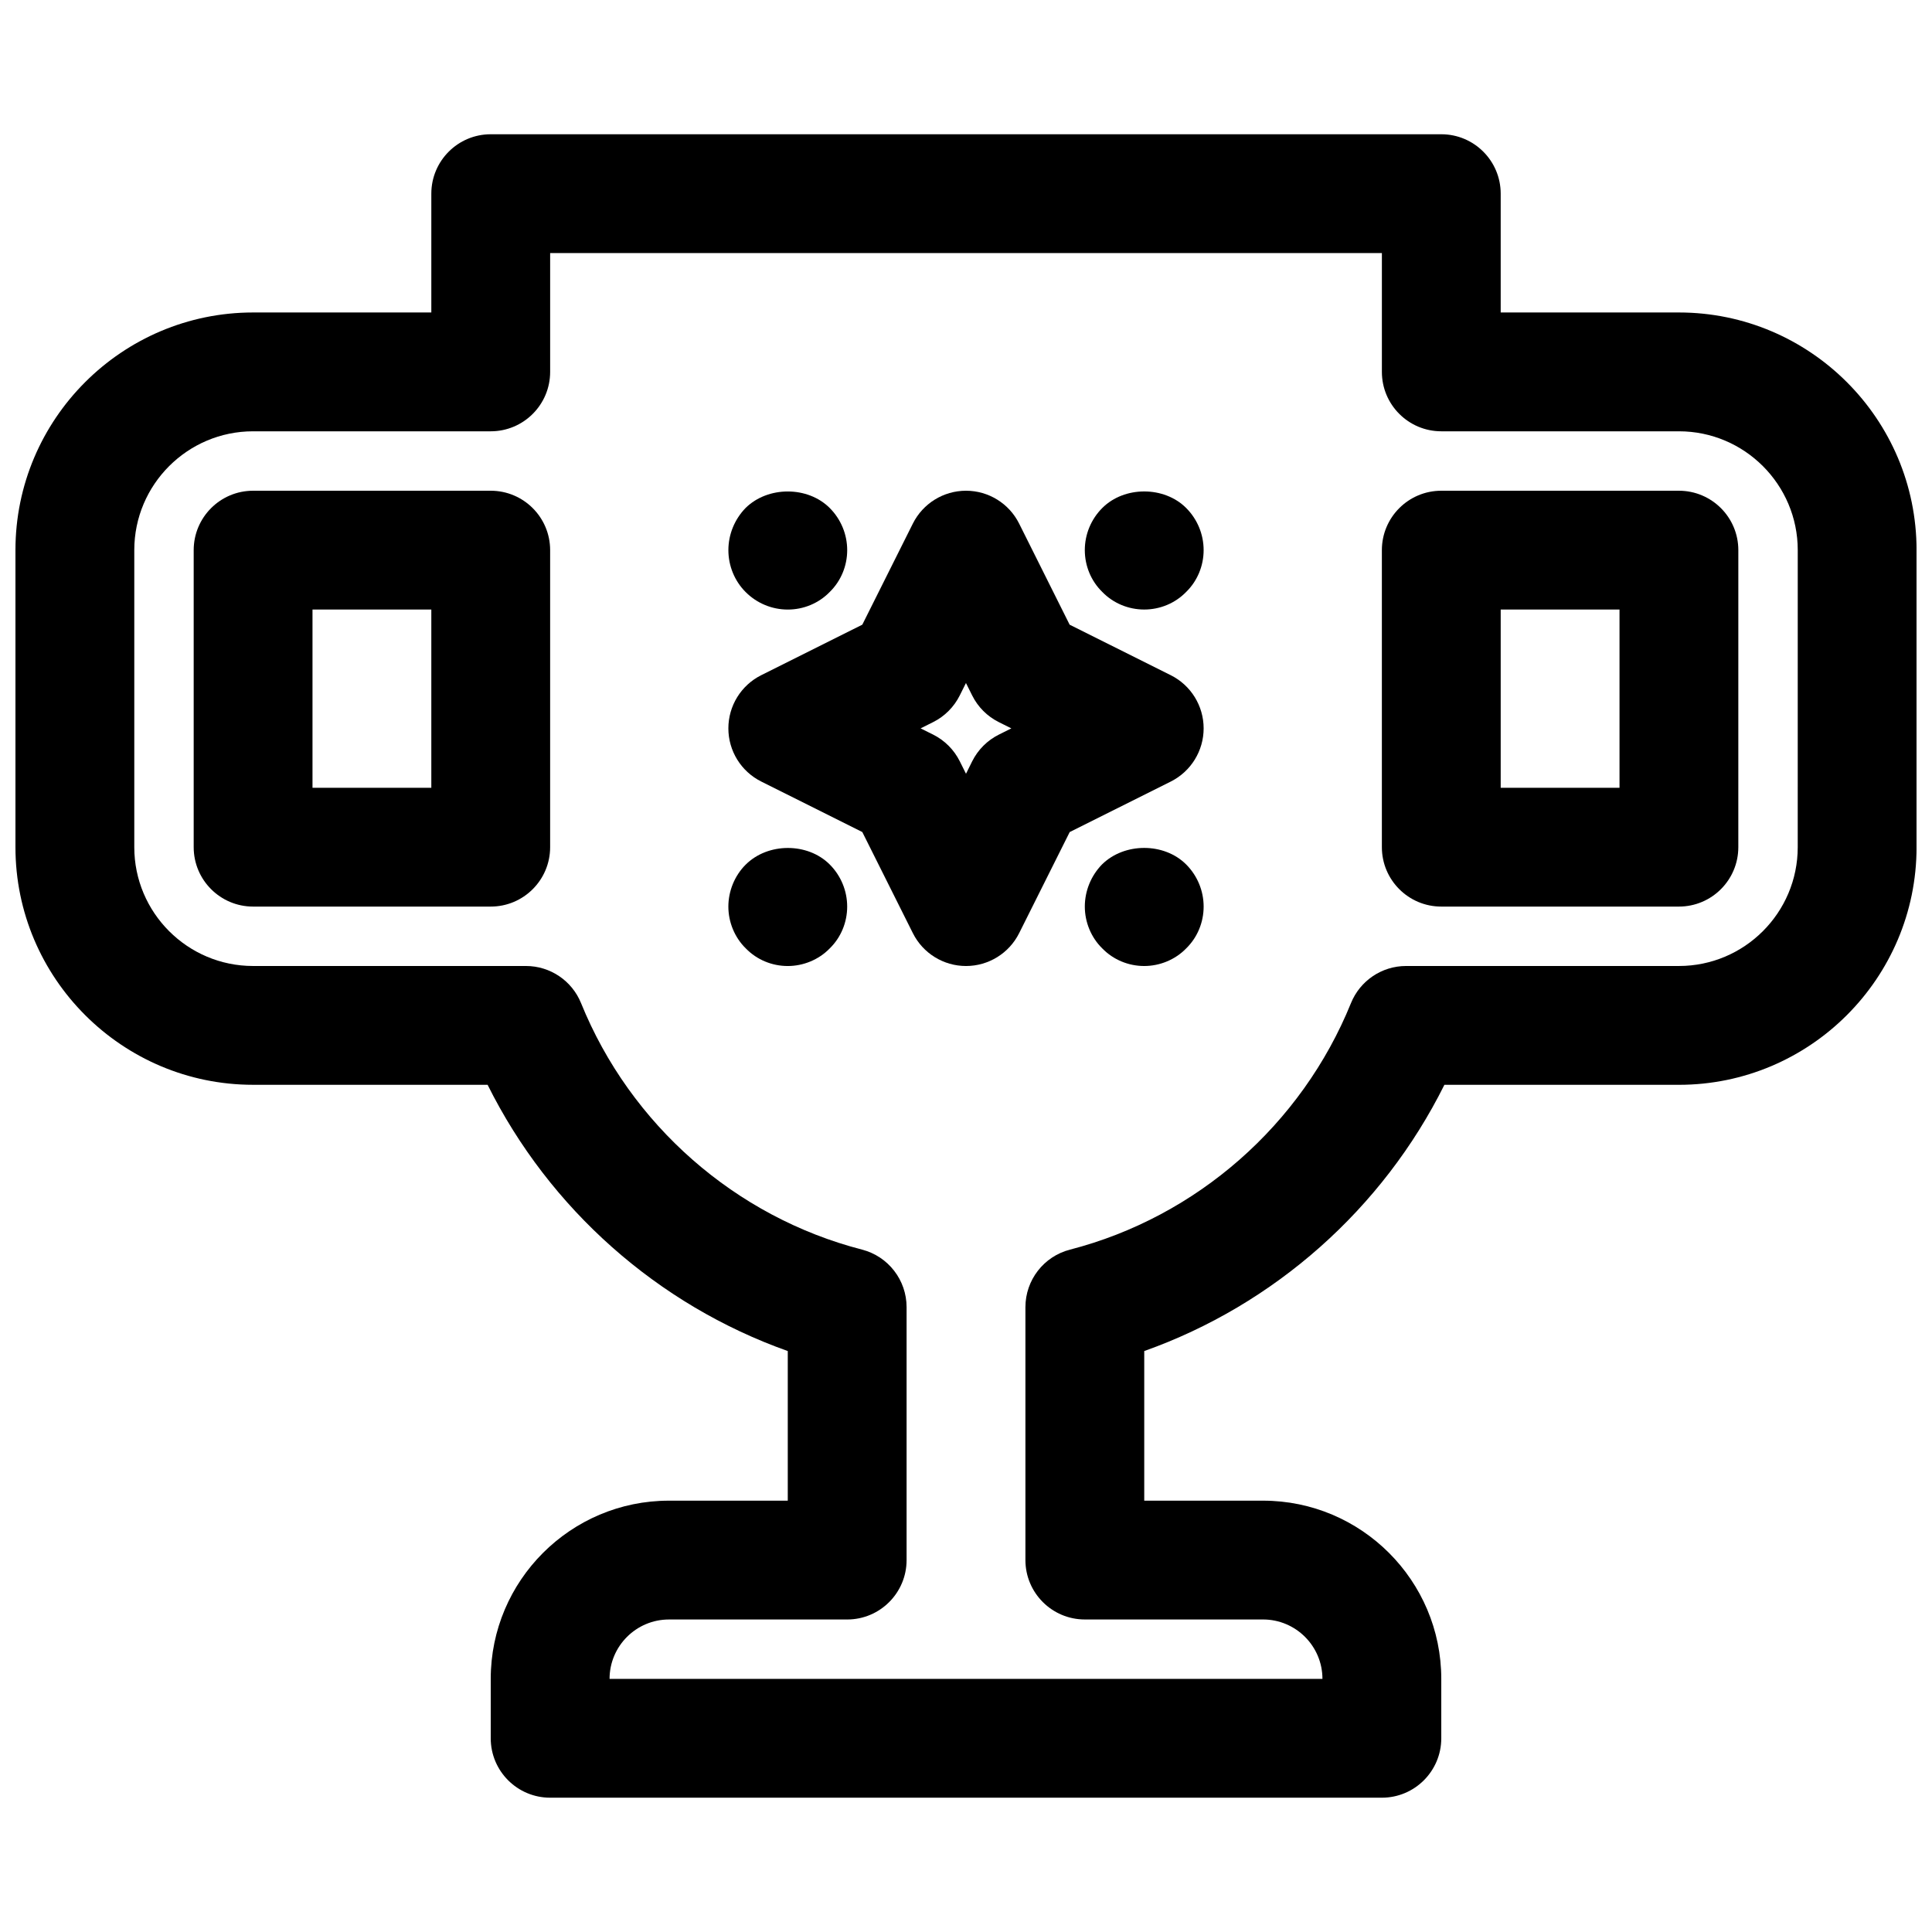 <?xml version="1.0" encoding="UTF-8"?>
<!-- Uploaded to: ICON Repo, www.svgrepo.com, Generator: ICON Repo Mixer Tools -->
<svg width="800px" height="800px" version="1.1" viewBox="144 144 512 512" xmlns="http://www.w3.org/2000/svg">
 <defs>
  <clipPath id="a">
   <path d="m148.09 179h503.81v442h-503.81z"/>
  </clipPath>
 </defs>
 <path d="m588.93 274.05h-62.977c-8.691 0-15.742 7.055-15.742 15.742v78.719c0 8.691 7.055 15.742 15.742 15.742h62.977c8.691 0 15.742-7.055 15.742-15.742l0.004-78.719c0-8.691-7.055-15.742-15.746-15.742zm-15.742 78.719h-31.488v-47.23h31.488z"/>
 <g clip-path="url(#a)">
  <path d="m588.93 226.81h-47.23v-31.488c0-8.691-7.055-15.742-15.742-15.742h-251.91c-8.691 0-15.742 7.055-15.742 15.742v31.488h-47.234c-34.723 0-62.977 28.254-62.977 62.977v78.719c0 34.723 28.254 62.977 62.977 62.977h62.148c16.367 32.883 45.066 58.316 79.547 70.559v39.652h-31.488c-26.047 0-47.23 21.184-47.23 47.23v15.742c0 8.691 7.055 15.742 15.742 15.742h220.42c8.691 0 15.742-7.055 15.742-15.742v-15.742c0-26.047-21.184-47.23-47.23-47.23h-31.488v-39.652c34.48-12.242 63.18-37.676 79.547-70.559l62.148 0.004c34.723 0 62.977-28.254 62.977-62.977v-78.723c0-34.723-28.25-62.977-62.977-62.977zm31.488 141.7c0 17.367-14.121 31.488-31.488 31.488h-72.312c-6.406 0-12.18 3.891-14.594 9.832-13.074 32.25-40.918 56.68-74.469 65.336-6.949 1.793-11.809 8.062-11.809 15.25v67.02c0 8.691 7.055 15.742 15.742 15.742h47.23c8.684 0 15.742 7.062 15.742 15.742l-188.92 0.004c0-8.684 7.062-15.742 15.742-15.742h47.23c8.691 0 15.742-7.055 15.742-15.742v-67.031c0-7.18-4.856-13.453-11.809-15.25-33.559-8.66-61.395-33.086-74.469-65.336-2.414-5.938-8.184-9.824-14.59-9.824h-72.312c-17.367 0-31.488-14.121-31.488-31.488v-78.723c0-17.367 14.121-31.488 31.488-31.488h62.977c8.691 0 15.742-7.055 15.742-15.742v-31.488h220.42v31.488c0 8.691 7.055 15.742 15.742 15.742h62.977c17.367 0 31.488 14.121 31.488 31.488z"/>
 </g>
 <path d="m274.05 274.05h-62.977c-8.691 0-15.742 7.055-15.742 15.742v78.719c0 8.691 7.055 15.742 15.742 15.742h62.977c8.691 0 15.742-7.055 15.742-15.742v-78.719c0-8.691-7.051-15.742-15.742-15.742zm-15.746 78.719h-31.488v-47.23h31.488z"/>
 <path d="m454.27 322.94-26.805-13.391-13.383-26.789c-2.66-5.336-8.117-8.711-14.082-8.711-5.961 0-11.414 3.371-14.082 8.699l-13.398 26.797-26.797 13.391c-5.332 2.676-8.699 8.121-8.699 14.09s3.371 11.414 8.699 14.082l26.797 13.391 13.398 26.797c2.668 5.336 8.121 8.707 14.082 8.707s11.414-3.371 14.082-8.699l13.398-26.797 26.797-13.391c5.328-2.676 8.699-8.125 8.699-14.09 0-5.969-3.371-11.414-8.707-14.086zm-45.574 15.746c-3.047 1.52-5.519 4-7.047 7.047l-1.648 3.32-1.66-3.328c-1.527-3.047-4-5.519-7.047-7.047l-3.324-1.652 3.32-1.66c3.047-1.52 5.519-4 7.047-7.047l1.652-3.312 1.652 3.305c1.52 3.055 3.992 5.527 7.047 7.055l3.332 1.66z"/>
 <path d="m436.13 278.61c-2.992 2.988-4.644 7.004-4.644 11.176 0 4.172 1.652 8.188 4.644 11.098 2.91 2.996 6.926 4.648 11.098 4.648s8.188-1.652 11.098-4.644c2.992-2.914 4.648-6.93 4.648-11.102 0-4.172-1.652-8.188-4.644-11.18-5.828-5.824-16.375-5.824-22.199 0.004z"/>
 <path d="m352.77 305.54c4.172 0 8.188-1.652 11.098-4.644 2.992-2.914 4.648-6.93 4.648-11.102 0-4.172-1.652-8.188-4.644-11.18-5.824-5.824-16.375-5.824-22.277 0-2.914 2.992-4.566 7.008-4.566 11.18 0 4.172 1.652 8.188 4.566 11.098 2.988 2.996 7.004 4.648 11.176 4.648z"/>
 <path d="m436.05 373.08c-2.91 2.988-4.562 7.004-4.562 11.176 0 4.094 1.652 8.188 4.644 11.098 2.91 2.992 6.926 4.648 11.098 4.648 4.094 0 8.188-1.652 11.098-4.644 2.992-2.914 4.648-6.93 4.648-11.102s-1.652-8.188-4.644-11.18c-5.828-5.824-16.375-5.824-22.281 0.004z"/>
 <path d="m341.59 373.16c-2.914 2.91-4.566 6.996-4.566 11.098 0 4.094 1.652 8.188 4.644 11.098 2.91 2.992 6.926 4.648 11.098 4.648 4.094 0 8.188-1.652 11.098-4.644 2.992-2.914 4.648-6.93 4.648-11.102s-1.652-8.188-4.644-11.18c-5.828-5.824-16.375-5.824-22.277 0.082z"/>
</svg>